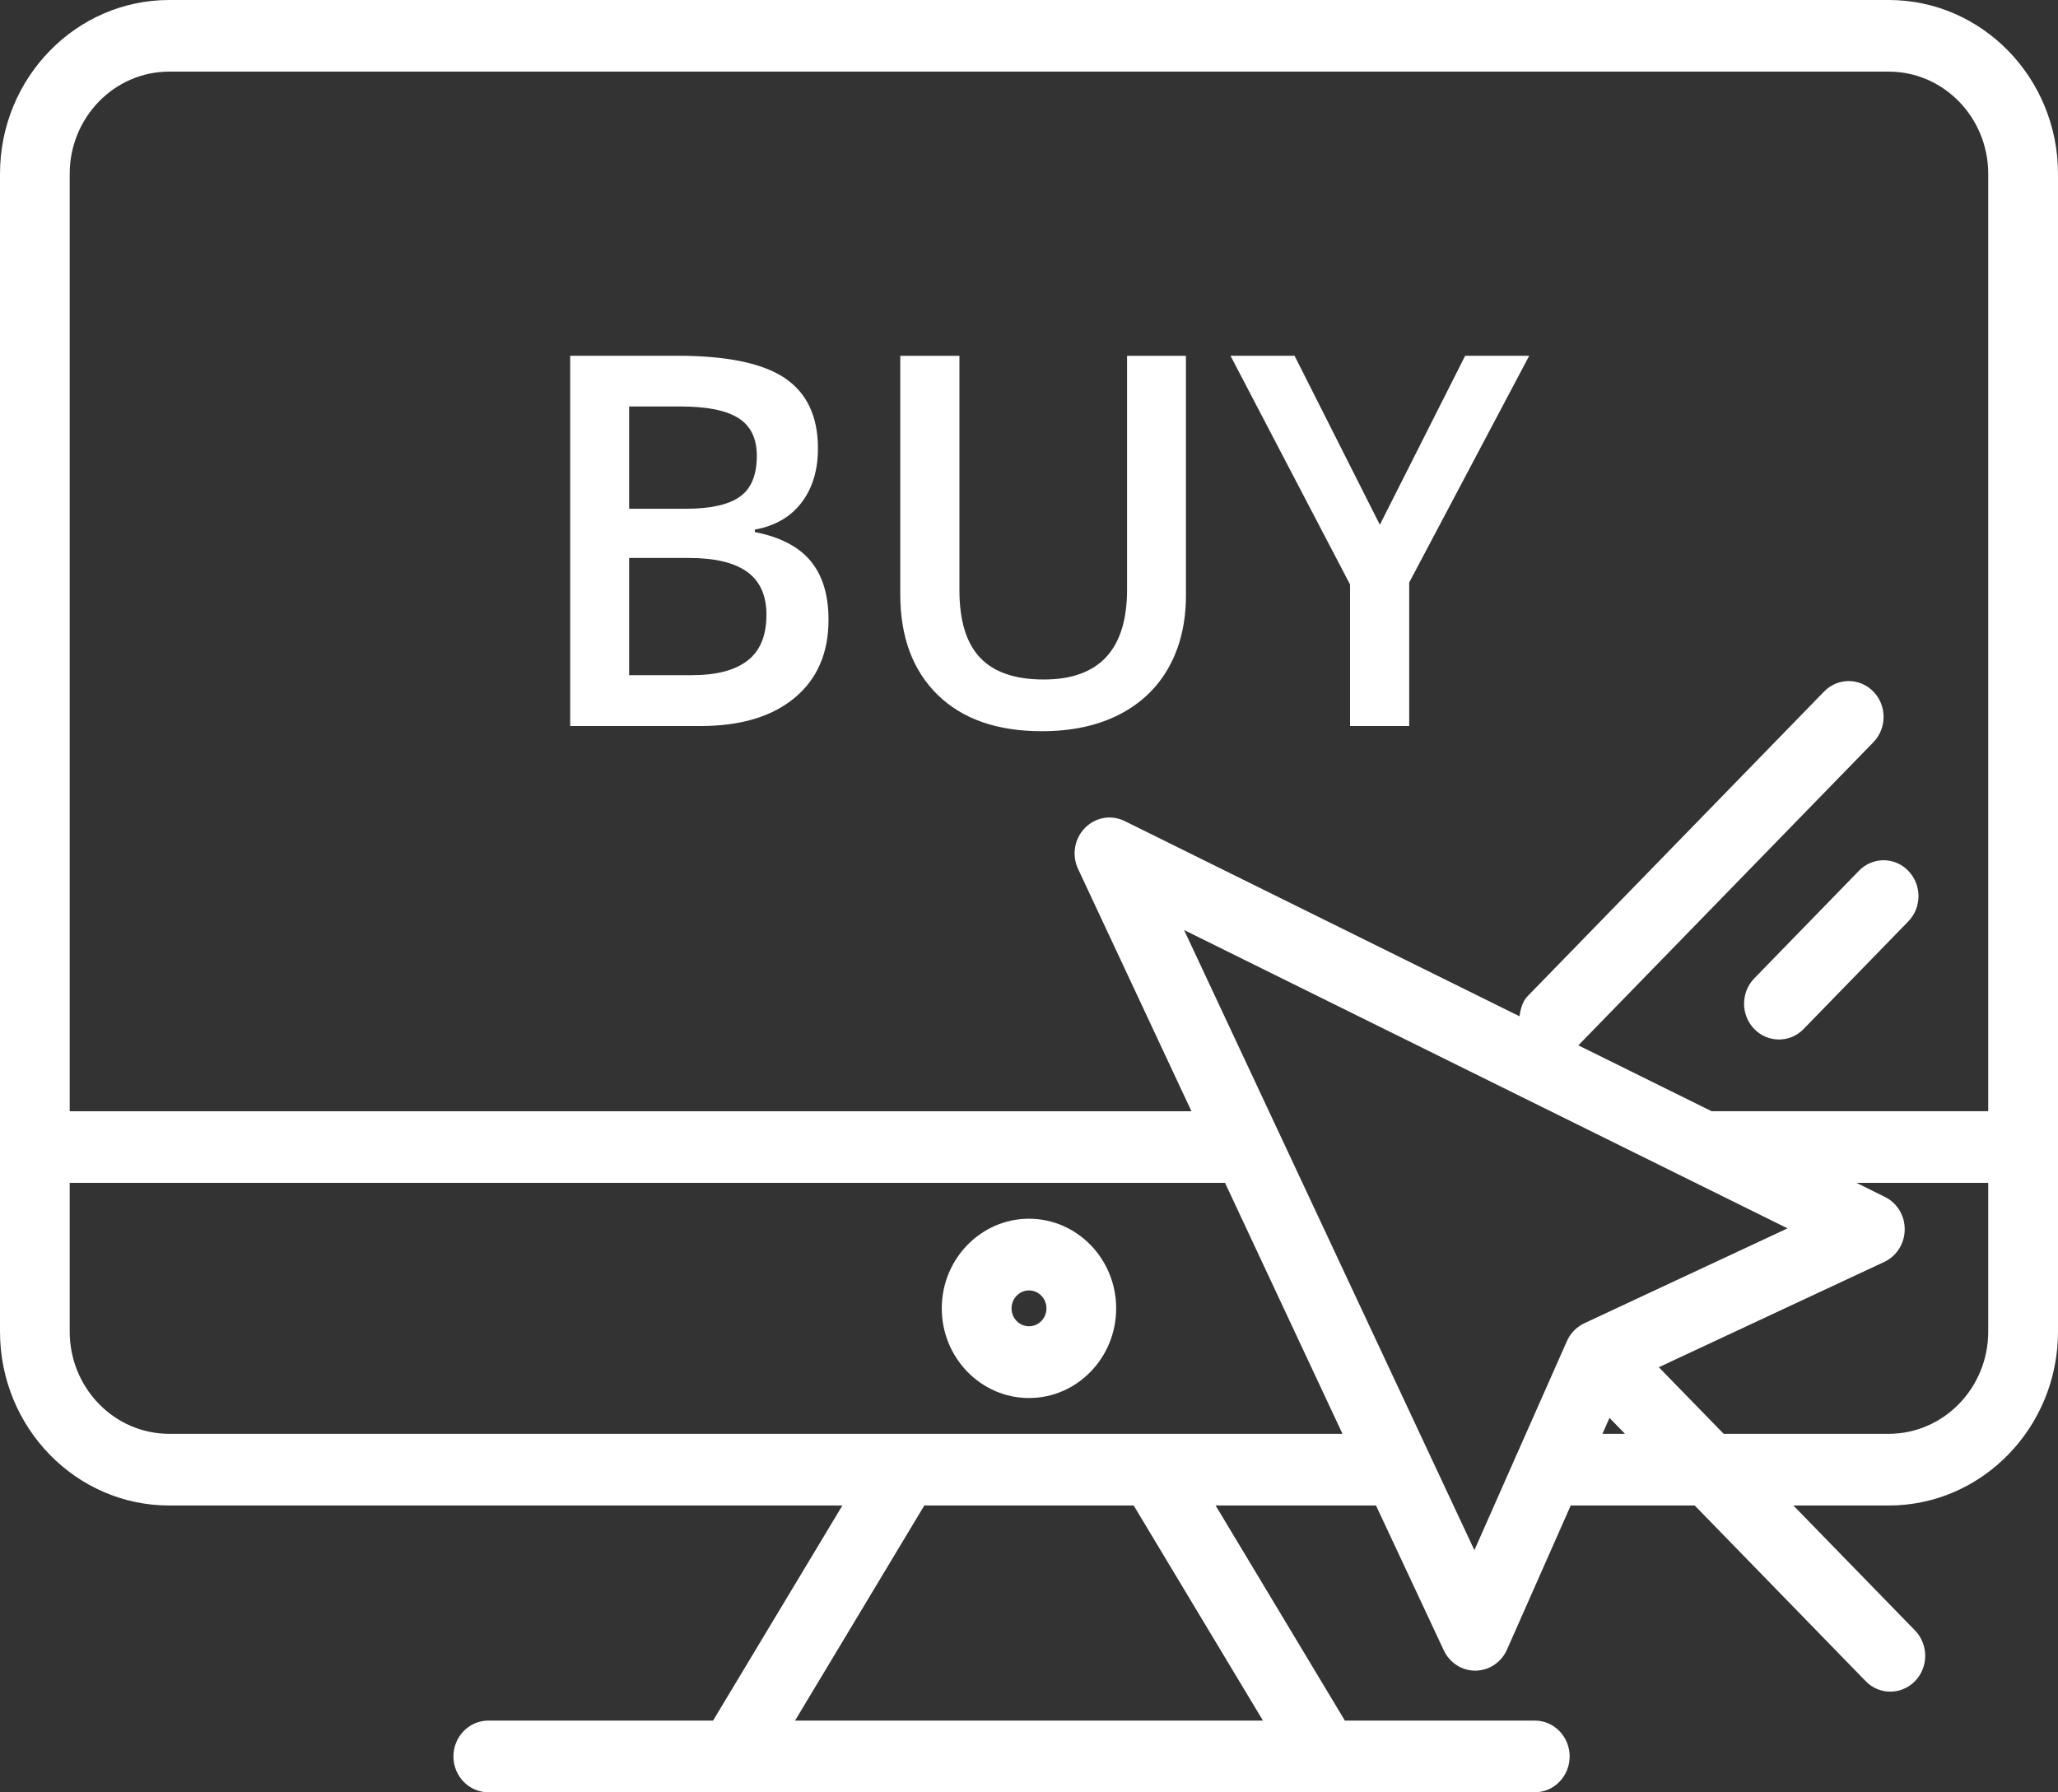 <svg xmlns="http://www.w3.org/2000/svg" xmlns:xlink="http://www.w3.org/1999/xlink" preserveAspectRatio="xMidYMid" width="31" height="27" viewBox="0 0 31 27">
  <rect x="0" y="0" width="31" height="27" fill="#333333" stroke="none"/>
  <defs>
    <style>
      .cls-1 {
        fill: #fff;
        fill-rule: evenodd;
      }
    </style>
  </defs>
  <path d="M31.000,17.280 L31.000,20.059 C31.000,21.503 29.856,22.679 28.451,22.679 L27.014,22.679 L28.846,24.561 C29.051,24.773 29.051,25.114 28.846,25.325 C28.743,25.430 28.608,25.483 28.474,25.483 C28.340,25.483 28.205,25.431 28.103,25.325 L25.528,22.679 L23.660,22.679 L22.700,24.850 C22.616,25.041 22.431,25.164 22.227,25.167 C22.226,25.167 22.224,25.167 22.222,25.167 C22.020,25.167 21.836,25.048 21.748,24.861 L20.727,22.679 L18.311,22.679 L20.258,25.919 L23.119,25.919 C23.409,25.919 23.644,26.161 23.644,26.459 C23.644,26.757 23.409,26.999 23.119,26.999 L19.966,26.999 L11.034,26.999 L7.356,26.999 C7.066,26.999 6.830,26.757 6.830,26.459 C6.830,26.161 7.066,25.919 7.356,25.919 L10.741,25.919 L12.689,22.679 L2.548,22.679 C1.143,22.679 -0.000,21.504 -0.000,20.059 L-0.000,17.280 L-0.000,2.619 C-0.000,1.175 1.143,-0.000 2.548,-0.000 L28.451,-0.000 C29.857,-0.000 31.000,1.175 31.000,2.619 L31.000,17.280 C31.000,17.280 31.000,17.280 31.000,17.280 ZM25.964,21.599 L28.451,21.599 C29.277,21.599 29.949,20.908 29.949,20.059 L29.949,17.819 L27.966,17.819 L28.394,18.031 C28.578,18.122 28.694,18.314 28.691,18.524 C28.689,18.733 28.569,18.922 28.384,19.009 L24.987,20.596 L25.964,21.599 ZM24.477,21.599 L24.244,21.359 L24.138,21.599 L24.477,21.599 ZM22.209,23.352 L22.826,21.957 C22.833,21.935 22.843,21.916 22.853,21.896 L23.602,20.204 C23.654,20.085 23.747,19.990 23.862,19.935 L26.926,18.504 L17.836,14.010 L22.209,23.352 ZM11.976,25.919 L19.024,25.919 L17.077,22.679 L13.923,22.679 L11.976,25.919 ZM1.050,20.059 C1.050,20.909 1.722,21.599 2.548,21.599 L13.630,21.599 L17.370,21.599 L20.222,21.599 L18.453,17.819 L1.050,17.819 L1.050,20.059 ZM29.949,2.619 C29.949,1.770 29.277,1.079 28.451,1.079 L2.548,1.079 C1.722,1.079 1.050,1.770 1.050,2.619 L1.050,16.740 L17.947,16.740 L16.239,13.089 C16.142,12.882 16.183,12.636 16.341,12.474 C16.499,12.311 16.738,12.269 16.940,12.368 L22.888,15.309 C22.906,15.201 22.929,15.091 23.010,15.007 L27.476,10.418 C27.681,10.207 28.014,10.207 28.219,10.418 C28.424,10.628 28.424,10.970 28.219,11.181 L23.775,15.747 L25.781,16.739 L29.949,16.739 L29.949,2.619 ZM28.002,13.117 C28.207,12.906 28.539,12.906 28.744,13.117 C28.950,13.329 28.950,13.671 28.744,13.881 L27.168,15.501 C27.065,15.607 26.931,15.659 26.797,15.659 C26.662,15.659 26.528,15.607 26.425,15.501 C26.220,15.291 26.220,14.949 26.425,14.738 L28.002,13.117 ZM21.227,10.937 L20.336,10.937 L20.336,8.805 L18.535,5.359 L19.500,5.359 L20.785,7.905 L22.070,5.359 L23.035,5.359 L21.227,8.775 L21.227,10.937 ZM16.860,10.764 C16.534,10.931 16.145,11.015 15.692,11.015 C15.019,11.015 14.495,10.831 14.122,10.465 C13.748,10.098 13.561,9.594 13.561,8.954 L13.561,5.360 L14.452,5.360 L14.452,8.889 C14.452,9.350 14.556,9.689 14.764,9.908 C14.972,10.127 15.291,10.236 15.722,10.236 C16.558,10.236 16.977,9.785 16.977,8.881 L16.977,5.360 L17.864,5.360 L17.864,8.969 C17.864,9.381 17.778,9.742 17.606,10.051 C17.434,10.360 17.185,10.597 16.860,10.764 ZM12.211,8.452 C12.391,8.670 12.480,8.964 12.480,9.336 C12.480,9.837 12.310,10.229 11.970,10.512 C11.629,10.796 11.156,10.937 10.549,10.937 L8.589,10.937 L8.589,5.359 L8.590,5.359 L10.201,5.359 C10.949,5.359 11.489,5.472 11.821,5.695 C12.155,5.920 12.321,6.273 12.321,6.756 C12.321,7.082 12.239,7.353 12.076,7.568 C11.912,7.785 11.677,7.922 11.370,7.978 L11.370,8.015 C11.751,8.089 12.032,8.235 12.211,8.452 ZM11.400,6.867 C11.400,6.604 11.308,6.416 11.124,6.299 C10.939,6.181 10.647,6.123 10.246,6.123 L9.477,6.123 L9.477,7.664 L10.331,7.664 C10.702,7.664 10.973,7.604 11.144,7.483 C11.315,7.362 11.400,7.157 11.400,6.867 ZM11.255,8.615 C11.062,8.475 10.769,8.405 10.375,8.405 L9.477,8.405 L9.477,10.171 L10.420,10.171 C10.791,10.171 11.071,10.098 11.261,9.951 C11.450,9.805 11.545,9.575 11.545,9.259 C11.545,8.970 11.448,8.754 11.255,8.615 ZM15.500,21.060 C14.776,21.060 14.186,20.454 14.186,19.709 C14.186,18.965 14.776,18.359 15.500,18.359 C16.224,18.359 16.813,18.965 16.813,19.709 C16.813,20.454 16.224,21.060 15.500,21.060 ZM15.500,19.439 C15.355,19.439 15.237,19.561 15.237,19.709 C15.237,19.859 15.355,19.979 15.500,19.979 C15.645,19.979 15.763,19.859 15.763,19.709 C15.763,19.561 15.645,19.439 15.500,19.439 Z" class="cls-1"/>
</svg>

